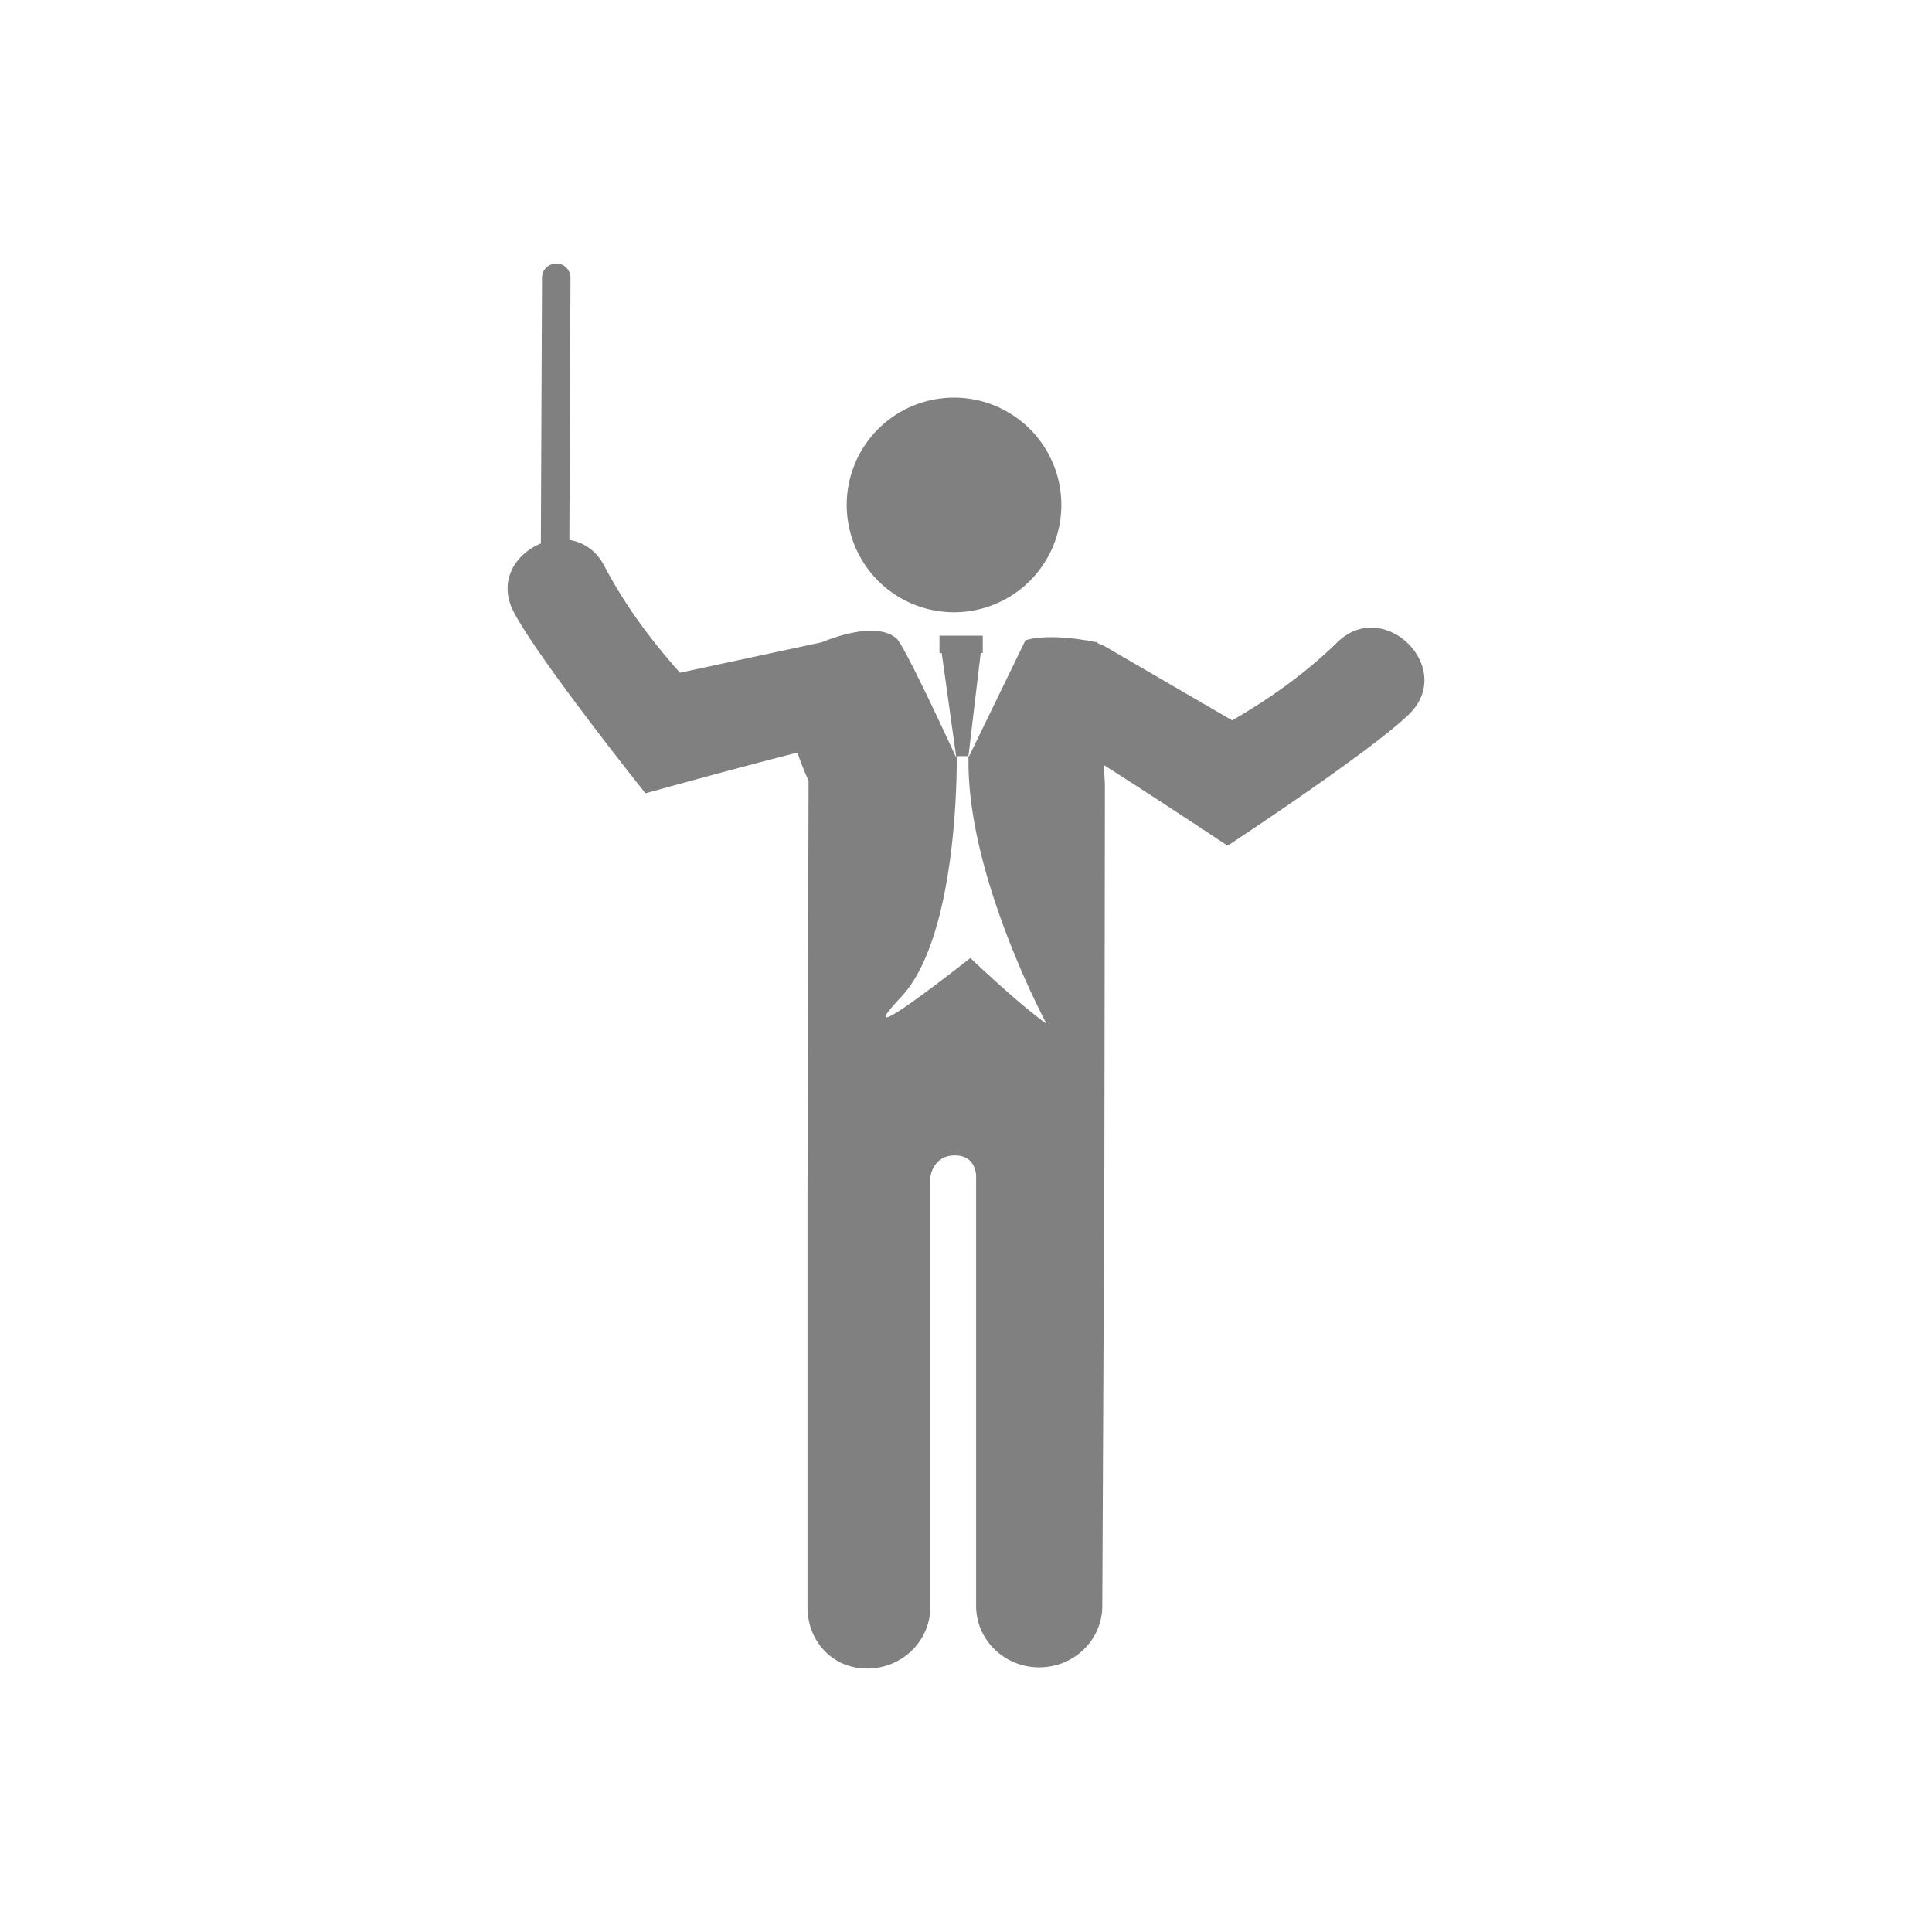 <?xml version="1.0" encoding="UTF-8" standalone="no"?>
<!-- Created with Inkscape (http://www.inkscape.org/) -->

<svg
   xmlns:dc="http://purl.org/dc/elements/1.1/"
   xmlns:cc="http://creativecommons.org/ns#"
   xmlns:rdf="http://www.w3.org/1999/02/22-rdf-syntax-ns#"
   xmlns:svg="http://www.w3.org/2000/svg"
   xmlns="http://www.w3.org/2000/svg"
   xmlns:sodipodi="http://sodipodi.sourceforge.net/DTD/sodipodi-0.dtd"
   xmlns:inkscape="http://www.inkscape.org/namespaces/inkscape"
   width="220"
   height="220"
   viewBox="0 0 220 220"
   id="svg2"
   version="1.1"
   inkscape:version="0.91 r13725"
   sodipodi:docname="ufu_orquestra_popular_cerrado.svg">
  <rect x="0" y="0" width="220" height="220" fill="#808080" stroke="none"/>
  <defs
     id="defs4" />
  <sodipodi:namedview
     id="base"
     pagecolor="#ffffff"
     bordercolor="#666666"
     borderopacity="1.0"
     inkscape:pageopacity="0.0"
     inkscape:pageshadow="2"
     inkscape:zoom="1.0461966"
     inkscape:cx="-7.8372947"
     inkscape:cy="107.3161"
     inkscape:document-units="px"
     inkscape:current-layer="layer1"
     showgrid="false"
     units="px"
     inkscape:window-width="1440"
     inkscape:window-height="847"
     inkscape:window-x="-8"
     inkscape:window-y="-8"
     inkscape:window-maximized="1" />
  <g
     inkscape:label="Camada 1"
     inkscape:groupmode="layer"
     id="layer1"
     transform="translate(0,-832.362)">
    <path
       style="color:#000000;clip-rule:nonzero;display:inline;overflow:visible;visibility:visible;opacity:1;isolation:auto;mix-blend-mode:normal;color-interpolation:sRGB;color-interpolation-filters:linearRGB;solid-color:#000000;solid-opacity:1;fill:#ffffff;fill-opacity:1;fill-rule:nonzero;stroke:none;stroke-width:5;stroke-linecap:square;stroke-linejoin:miter;stroke-miterlimit:4;stroke-dasharray:none;stroke-dashoffset:0;stroke-opacity:1;color-rendering:auto;image-rendering:auto;shape-rendering:auto;text-rendering:auto;enable-background:accumulate"
       d="M 0 0 L 0 220 L 220 220 L 220 0 L 0 0 z M 63.348 30 C 64.243 30.003 64.966 30.731 64.963 31.627 L 64.834 61.484 C 66.394 61.727 67.865 62.626 68.818 64.443 C 71.133 68.862 74.107 72.896 77.436 76.604 C 82.802 75.451 88.172 74.299 93.535 73.146 C 100.112 70.508 101.969 72.633 101.969 72.633 C 102.538 72.41 108.904 86.318 108.904 86.318 L 107.234 74.363 L 106.98 74.363 L 106.98 72.385 L 111.908 72.385 L 111.908 74.355 L 111.674 74.355 L 110.277 86.107 L 108.943 86.107 C 108.943 86.107 109.284 106.449 102.594 113.549 C 95.904 120.646 110.498 109.09 110.498 109.09 C 110.498 109.09 115.791 114.159 119.178 116.592 C 119.178 116.592 110.017 99.591 110.289 86.246 L 116.762 72.922 C 116.762 72.922 118.687 72.125 123.473 72.885 C 123.689 72.902 123.917 72.953 124.148 73.002 C 124.423 73.054 124.666 73.086 124.967 73.146 L 124.975 73.234 C 125.307 73.359 125.639 73.494 125.969 73.688 C 130.74 76.467 135.535 79.249 140.309 82.029 C 144.635 79.535 148.71 76.629 152.281 73.141 C 157.622 67.928 165.817 76.106 160.453 81.328 C 156.081 85.596 139.791 96.305 139.791 96.305 C 139.791 96.305 132 91.116 125.703 87.119 L 125.818 89.324 C 125.81 98.285 125.758 131.92 125.758 132.396 L 125.521 182.871 C 125.521 186.735 122.306 189.863 118.338 189.863 C 114.364 189.863 111.152 186.735 111.152 182.871 L 111.152 133.959 C 111.152 133.959 111.217 131.546 108.691 131.572 C 106.163 131.607 105.934 134.084 105.934 134.084 L 105.934 183.006 C 105.934 186.872 102.716 190 98.748 190 C 94.778 190 91.951 186.872 91.951 183.006 L 91.951 136.051 L 92.072 88.893 C 92.072 88.893 91.441 87.576 90.803 85.703 C 83.431 87.567 73.502 90.338 73.502 90.338 C 73.502 90.338 61.335 75.103 58.5 69.688 C 56.653 66.162 58.727 63.045 61.588 61.889 L 61.719 31.613 C 61.722 30.72 62.44 30.023 63.348 30 z M 108.637 45.277 A 12.221 12.221 0 0 1 120.857 57.498 A 12.221 12.221 0 0 1 108.637 69.719 A 12.221 12.221 0 0 1 96.416 57.498 A 12.221 12.221 0 0 1 108.637 45.277 z "
       transform="translate(0,832.362)"
       id="rect3655" />
    <g
       id="g3360"
       transform="translate(-155.453,41.905)">
      <path
         style="fill:#fdfdfd"
         d="m 26.072,1104.696 c 86.254,-62.826 43.127,-31.413 0,0 z"
         id="path3376"
         inkscape:connector-curvature="0"
         sodipodi:nodetypes="cc" />
      <g
         id="g3508"
         transform="translate(-174.919,55.439)"
         style="fill:#000000" />
    </g>
    <g
       id="g3633"
       transform="matrix(2.89,0,0,2.89,30,862.362)">
      <g
         id="g3587">
        <g
           id="g3589">
          <path
             id="path3593"
             d="m 27.78,19.419 -0.007,0.068 0.011,-0.023 c 0,-0.015 -10e-4,-0.031 0,-0.045 l -0.004,0 z"
             style="fill:#010002"
             inkscape:connector-curvature="0" />
        </g>
      </g>
      <g
         id="g3597" />
      <g
         id="g3599" />
      <g
         id="g3601" />
      <g
         id="g3603" />
      <g
         id="g3605" />
      <g
         id="g3607" />
      <g
         id="g3609" />
      <g
         id="g3611" />
      <g
         id="g3613" />
      <g
         id="g3615" />
      <g
         id="g3617" />
      <g
         id="g3619" />
      <g
         id="g3621" />
      <g
         id="g3623" />
      <g
         id="g3625" />
    </g>
  </g>
</svg>
